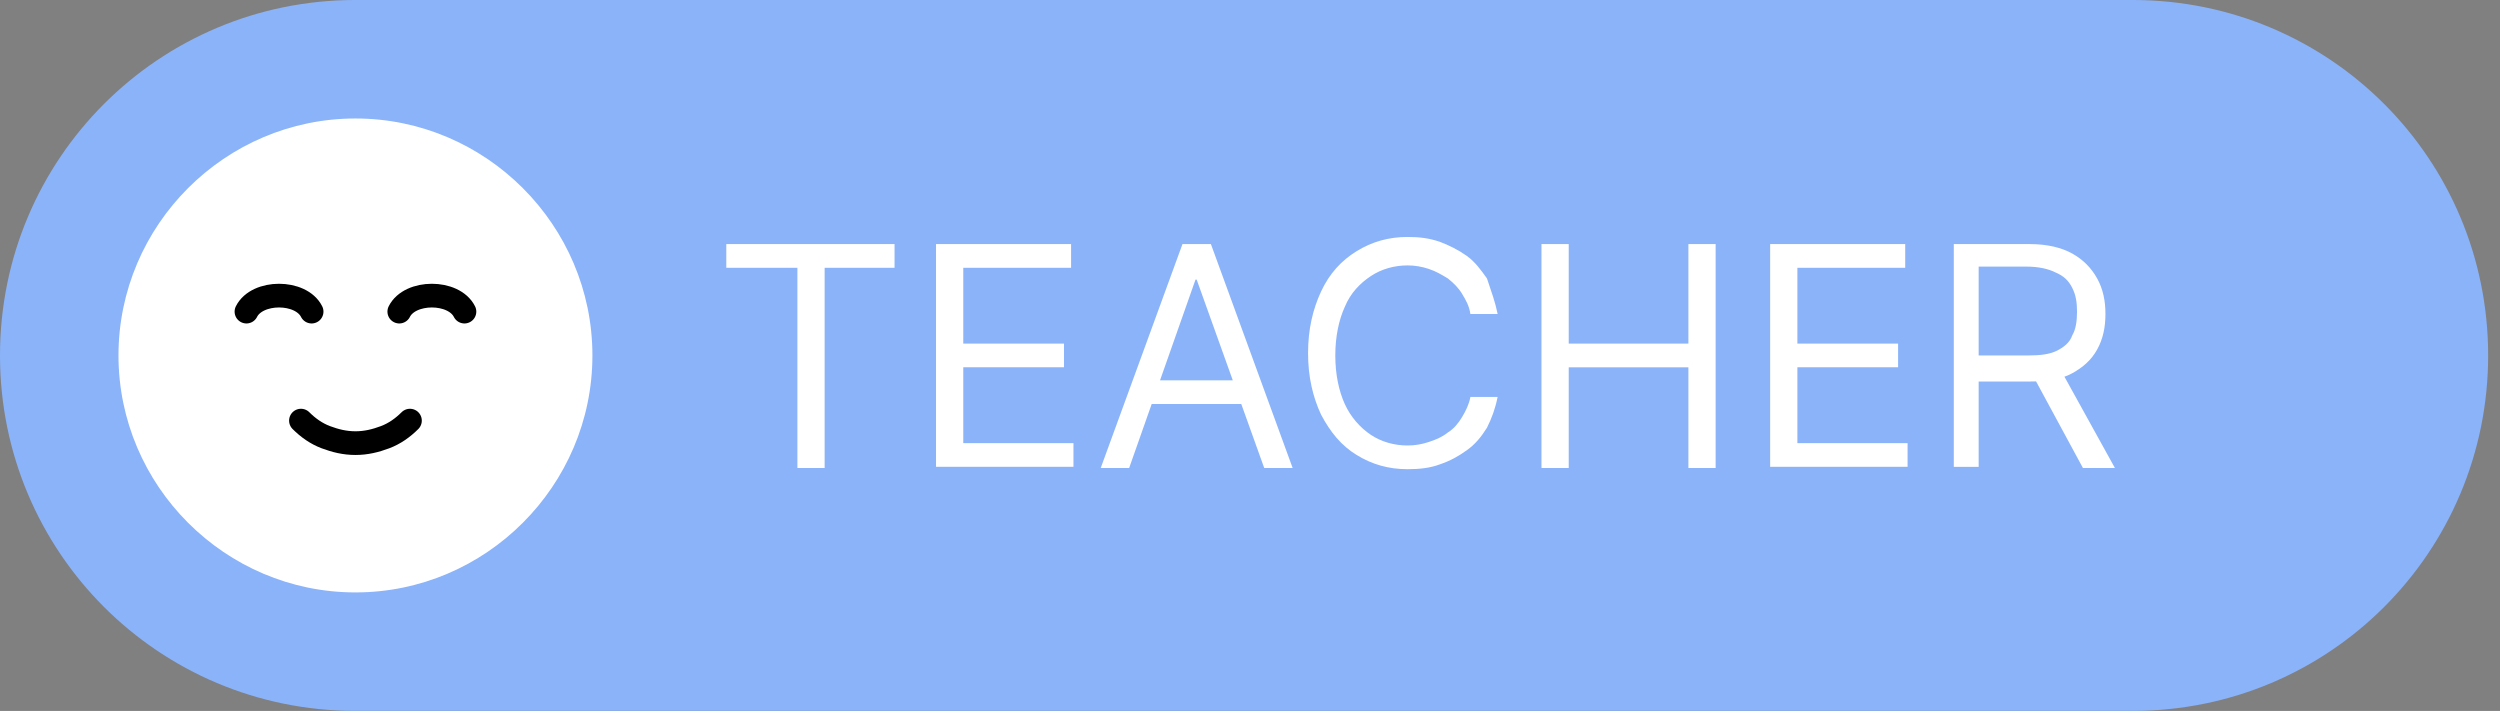 <?xml version="1.0" encoding="UTF-8"?> <svg xmlns="http://www.w3.org/2000/svg" viewBox="0 0 211 60"><rect x="0" y="0" width="211" height="60" fill="#808080" stroke="none"/> <path d="m30 0h150c16.6 0 30 13.4 30 30 0 16.6-13.4 30-30 30h-150c-16.6 0-30-13.4-30-30 0-16.6 13.4-30 30-30z" fill="#8ab3f9"></path> <path d="m30 10c11 0 20 9 20 20 0 11-9 20-20 20-11 0-20-9-20-20 0-11 9-20 20-20z" fill="#fff"></path> <g fill="none" stroke="#000" stroke-linecap="round" stroke-linejoin="round" stroke-width="2"> <path d="m26.3 26.3c-.9-1.8-4.6-1.8-5.5 0"></path> <path d="m39.2 26.3c-.9-1.8-4.6-1.8-5.5 0"></path> <path d="m34.6 35.5c-.6.6-1.3 1.1-2.1 1.4s-1.6.5-2.5.5-1.7-.2-2.5-.5-1.5-.8-2.1-1.4"></path> </g> <path d="m61.3 22.6v-2h14.2v2h-5.9v16.9h-2.3v-16.9zm17.7 16.9v-18.9h11.4v2h-9.1v6.4h8.5v2h-8.5v6.4h9.3v2h-11.6zm16.3 0h-2.4l6.9-18.9h2.4l6.9 18.9h-2.4l-5.7-15.9h-.1zm.9-7.4h9.7v2h-9.7zm30.2-5.6h-2.3c-.1-.7-.4-1.2-.7-1.7s-.7-.9-1.2-1.3c-.5-.3-1-.6-1.6-.8s-1.2-.3-1.8-.3c-1.1 0-2.2.3-3.1.9s-1.7 1.4-2.2 2.6c-.5 1.1-.8 2.5-.8 4.1s.3 3 .8 4.1 1.3 2 2.2 2.6 2 .9 3.1.9c.6 0 1.2-.1 1.8-.3s1.1-.4 1.6-.8c.5-.3.9-.8 1.2-1.3s.6-1.1.7-1.7h2.3c-.2 1-.5 1.8-.9 2.6-.5.8-1 1.4-1.7 1.9s-1.4.9-2.3 1.2c-.8.3-1.7.4-2.7.4-1.6 0-3-.4-4.3-1.2s-2.2-1.9-3-3.4c-.7-1.5-1.1-3.2-1.1-5.2s.4-3.7 1.1-5.2 1.7-2.6 3-3.4 2.7-1.2 4.3-1.2c1 0 1.8.1 2.7.4.8.3 1.6.7 2.3 1.2s1.2 1.2 1.7 1.9c.4 1.2.7 2 .9 3zm3.7 13v-18.9h2.3v8.4h10.1v-8.4h2.3v18.9h-2.3v-8.5h-10.1v8.5zm19.3 0v-18.9h11.4v2h-9.1v6.4h8.5v2h-8.5v6.4h9.3v2h-11.6zm15.5 0v-18.9h6.4c1.5 0 2.7.3 3.6.8s1.6 1.2 2.1 2.1.7 1.9.7 3-.2 2.1-.7 3-1.2 1.5-2.1 2-2.1.7-3.6.7h-5.2v-2.2h5.1c1 0 1.8-.1 2.4-.4s1.1-.7 1.3-1.3c.3-.5.4-1.2.4-2s-.1-1.4-.4-2-.7-1-1.4-1.3c-.6-.3-1.4-.5-2.5-.5h-4v16.9h-2.1zm8.9-8.5 4.7 8.5h-2.7l-4.6-8.5z" fill="#fff"></path> </svg> 